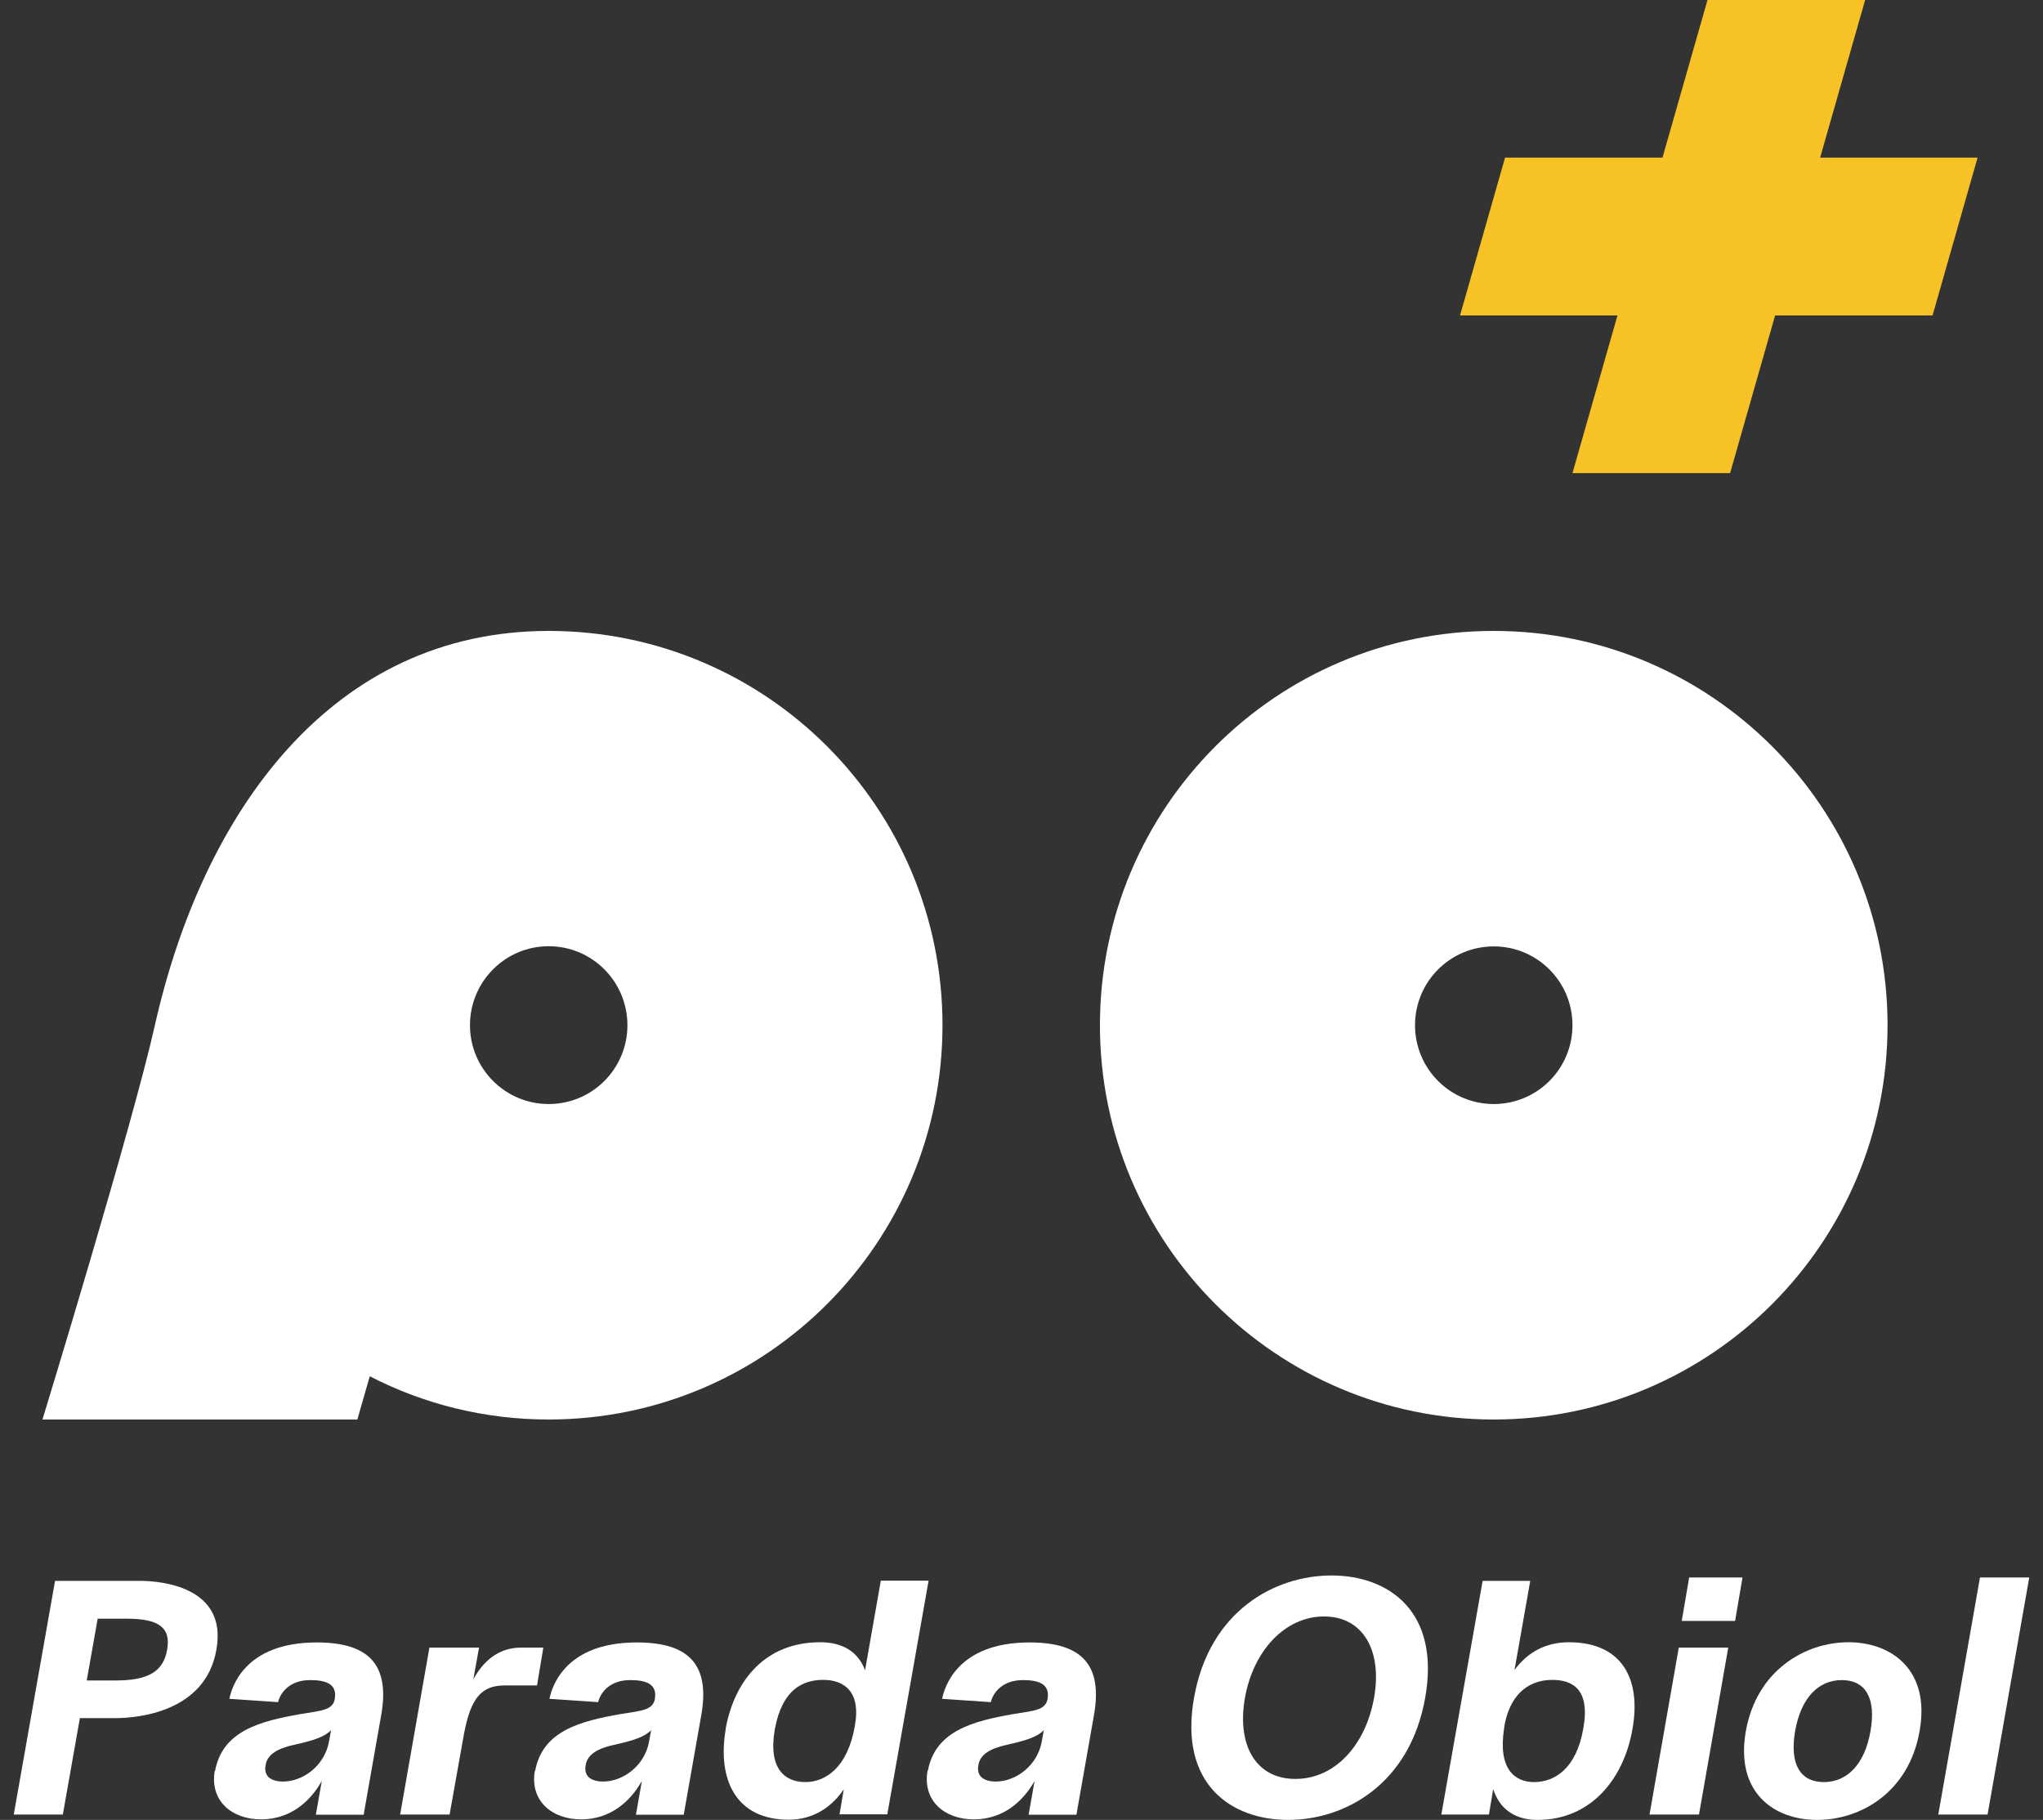 <svg width="119" height="106" viewBox="0 0 119 106" fill="none" xmlns="http://www.w3.org/2000/svg">
<rect x="0" y="0" width="119" height="106" fill="#333333" stroke="none"/>
<path d="M3.207 92.077H8.159C9.325 92.077 13.273 92.39 12.604 96.084C11.968 99.778 7.9 100.07 6.735 100.07H4.653L3.66 105.687H0.801L3.207 92.077ZM6.746 97.877C8.494 97.877 9.508 97.445 9.735 96.084C9.983 94.723 9.13 94.28 7.382 94.28H5.689L5.052 97.877H6.746Z" fill="white"/>
<path d="M12.529 103.138C12.961 100.805 15.172 100.243 17.524 99.833C18.787 99.617 19.542 99.638 19.52 98.688C19.499 98.126 19.056 97.856 18.064 97.856C16.899 97.856 16.338 98.558 16.197 99.141L13.36 98.947C13.478 98.364 14.18 95.663 18.452 95.663C21.56 95.663 22.725 97.024 22.196 99.941L21.182 105.698H18.398L18.744 103.732C18.064 104.942 16.899 105.968 15.205 105.968C13.511 105.968 12.216 104.899 12.507 103.149L12.529 103.138ZM16.489 103.765C17.654 103.765 18.916 102.836 19.164 101.431L19.283 100.772C18.916 101.161 18.258 101.377 17.125 101.626C16.133 101.842 15.572 102.209 15.475 102.792C15.334 103.473 15.809 103.765 16.489 103.765Z" fill="white"/>
<path d="M25.034 95.965H27.904L27.569 97.812C28.292 96.494 29.274 95.965 30.342 95.965H31.648L31.281 98.168H29.392C27.839 98.168 27.332 99.195 26.965 101.333L26.188 105.687H23.307L25.012 95.965H25.034Z" fill="white"/>
<path d="M31.173 103.138C31.604 100.805 33.816 100.243 36.168 99.833C37.431 99.617 38.186 99.638 38.164 98.688C38.143 98.126 37.7 97.856 36.708 97.856C35.542 97.856 34.981 98.558 34.841 99.141L32.004 98.947C32.122 98.364 32.824 95.663 37.096 95.663C40.203 95.663 41.369 97.024 40.84 99.941L39.826 105.698H37.042L37.387 103.732C36.708 104.942 35.542 105.968 33.849 105.968C32.155 105.968 30.86 104.899 31.151 103.149L31.173 103.138ZM35.132 103.765C36.298 103.765 37.56 102.836 37.808 101.431L37.927 100.772C37.56 101.161 36.902 101.377 35.769 101.626C34.776 101.842 34.215 102.209 34.118 102.792C33.978 103.473 34.453 103.765 35.132 103.765Z" fill="white"/>
<path d="M42.264 100.707C42.793 97.79 44.648 95.652 47.767 95.652C49.072 95.652 49.978 96.192 50.388 97.283L51.306 92.065H54.089L51.683 105.676H48.9L49.148 104.218C48.371 105.363 47.249 105.989 45.943 105.989C42.836 105.989 41.768 103.613 42.275 100.696L42.264 100.707ZM46.904 103.796C48.069 103.796 49.374 102.975 49.795 100.513C50.162 98.471 49.115 97.844 47.95 97.844C46.785 97.844 45.566 98.374 45.134 100.707C44.724 103.04 45.738 103.796 46.904 103.796Z" fill="white"/>
<path d="M54.046 103.138C54.478 100.805 56.689 100.243 59.041 99.833C60.304 99.617 61.059 99.638 61.038 98.688C61.016 98.126 60.574 97.856 59.581 97.856C58.416 97.856 57.855 98.558 57.714 99.141L54.877 98.947C54.995 98.364 55.697 95.663 59.969 95.663C63.077 95.663 64.242 97.024 63.713 99.941L62.699 105.698H59.915L60.261 103.732C59.581 104.942 58.416 105.968 56.722 105.968C55.028 105.968 53.733 104.899 54.025 103.149L54.046 103.138ZM58.006 103.765C59.171 103.765 60.433 102.836 60.681 101.431L60.8 100.772C60.433 101.161 59.764 101.377 58.642 101.626C57.65 101.842 57.089 102.209 56.992 102.792C56.851 103.473 57.326 103.765 58.006 103.765Z" fill="white"/>
<path d="M69.55 98.882C70.446 93.826 74.254 91.763 77.556 91.763C80.857 91.763 83.911 93.826 83.015 98.882C82.12 103.937 78.333 106 75.031 106C71.73 106 68.655 103.937 69.55 98.882ZM75.452 103.613C77.782 103.613 79.552 101.615 80.037 98.882C80.523 96.149 79.401 94.15 77.124 94.15C74.848 94.15 73.003 96.149 72.517 98.882C72.032 101.604 73.121 103.613 75.452 103.613Z" fill="white"/>
<path d="M86.975 104.207L86.727 105.687H83.954L86.36 92.077H89.133L88.216 97.272C88.992 96.203 90.082 95.652 91.377 95.652C94.484 95.652 95.606 97.791 95.088 100.707C94.581 103.624 92.661 106 89.553 106C88.248 106 87.353 105.374 86.975 104.207ZM89.359 103.797C90.525 103.797 91.808 103.041 92.218 100.707C92.65 98.374 91.582 97.845 90.417 97.845C89.251 97.845 88.065 98.45 87.655 100.373L87.611 100.664C87.245 103.019 88.216 103.797 89.359 103.797Z" fill="white"/>
<path d="M97.785 95.965H100.666L98.962 105.687H96.081L97.785 95.965ZM98.39 91.882H101.497L101.065 94.409H97.958L98.39 91.882Z" fill="white"/>
<path d="M101.691 100.826C102.328 97.272 105.155 95.652 107.669 95.652C110.182 95.652 112.448 97.272 111.812 100.826C111.186 104.401 108.37 106 105.845 106C103.32 106 101.065 104.401 101.691 100.826ZM106.234 103.797C107.593 103.797 108.618 102.76 108.952 100.826C109.298 98.882 108.64 97.856 107.28 97.856C105.921 97.856 104.906 98.882 104.561 100.826C104.227 102.77 104.874 103.797 106.234 103.797Z" fill="white"/>
<path d="M115.318 91.882H118.199L115.771 105.687H112.901L115.329 91.882H115.318Z" fill="white"/>
<path d="M31.96 36.748C19.294 36.748 11.806 47.334 9.022 59.714C7.695 65.622 2.473 82.679 2.473 82.679H20.815L21.538 80.162C24.667 81.771 28.206 82.679 31.96 82.679C44.627 82.679 54.898 72.395 54.898 59.714C54.898 47.021 44.627 36.748 31.96 36.748ZM31.96 64.304C29.425 64.304 27.375 62.241 27.375 59.714C27.375 57.175 29.425 55.112 31.96 55.112C34.496 55.112 36.546 57.175 36.546 59.714C36.546 62.252 34.496 64.304 31.96 64.304Z" fill="white"/>
<path d="M87.007 36.748C74.341 36.748 64.069 47.032 64.069 59.714C64.069 72.395 74.341 82.679 87.007 82.679C99.674 82.679 109.945 72.395 109.945 59.714C109.945 47.032 99.674 36.748 87.007 36.748ZM87.007 64.304C84.472 64.304 82.422 62.252 82.422 59.714C82.422 57.175 84.472 55.123 87.007 55.123C89.543 55.123 91.593 57.175 91.593 59.714C91.593 62.252 89.543 64.304 87.007 64.304Z" fill="white"/>
<path d="M91.593 27.556L94.214 18.374H85.043L87.665 9.182H96.836L99.458 0H108.64L106.018 9.182H115.189L112.567 18.374H103.396L100.774 27.556H91.593Z" fill="#F6C225"/>
</svg>
